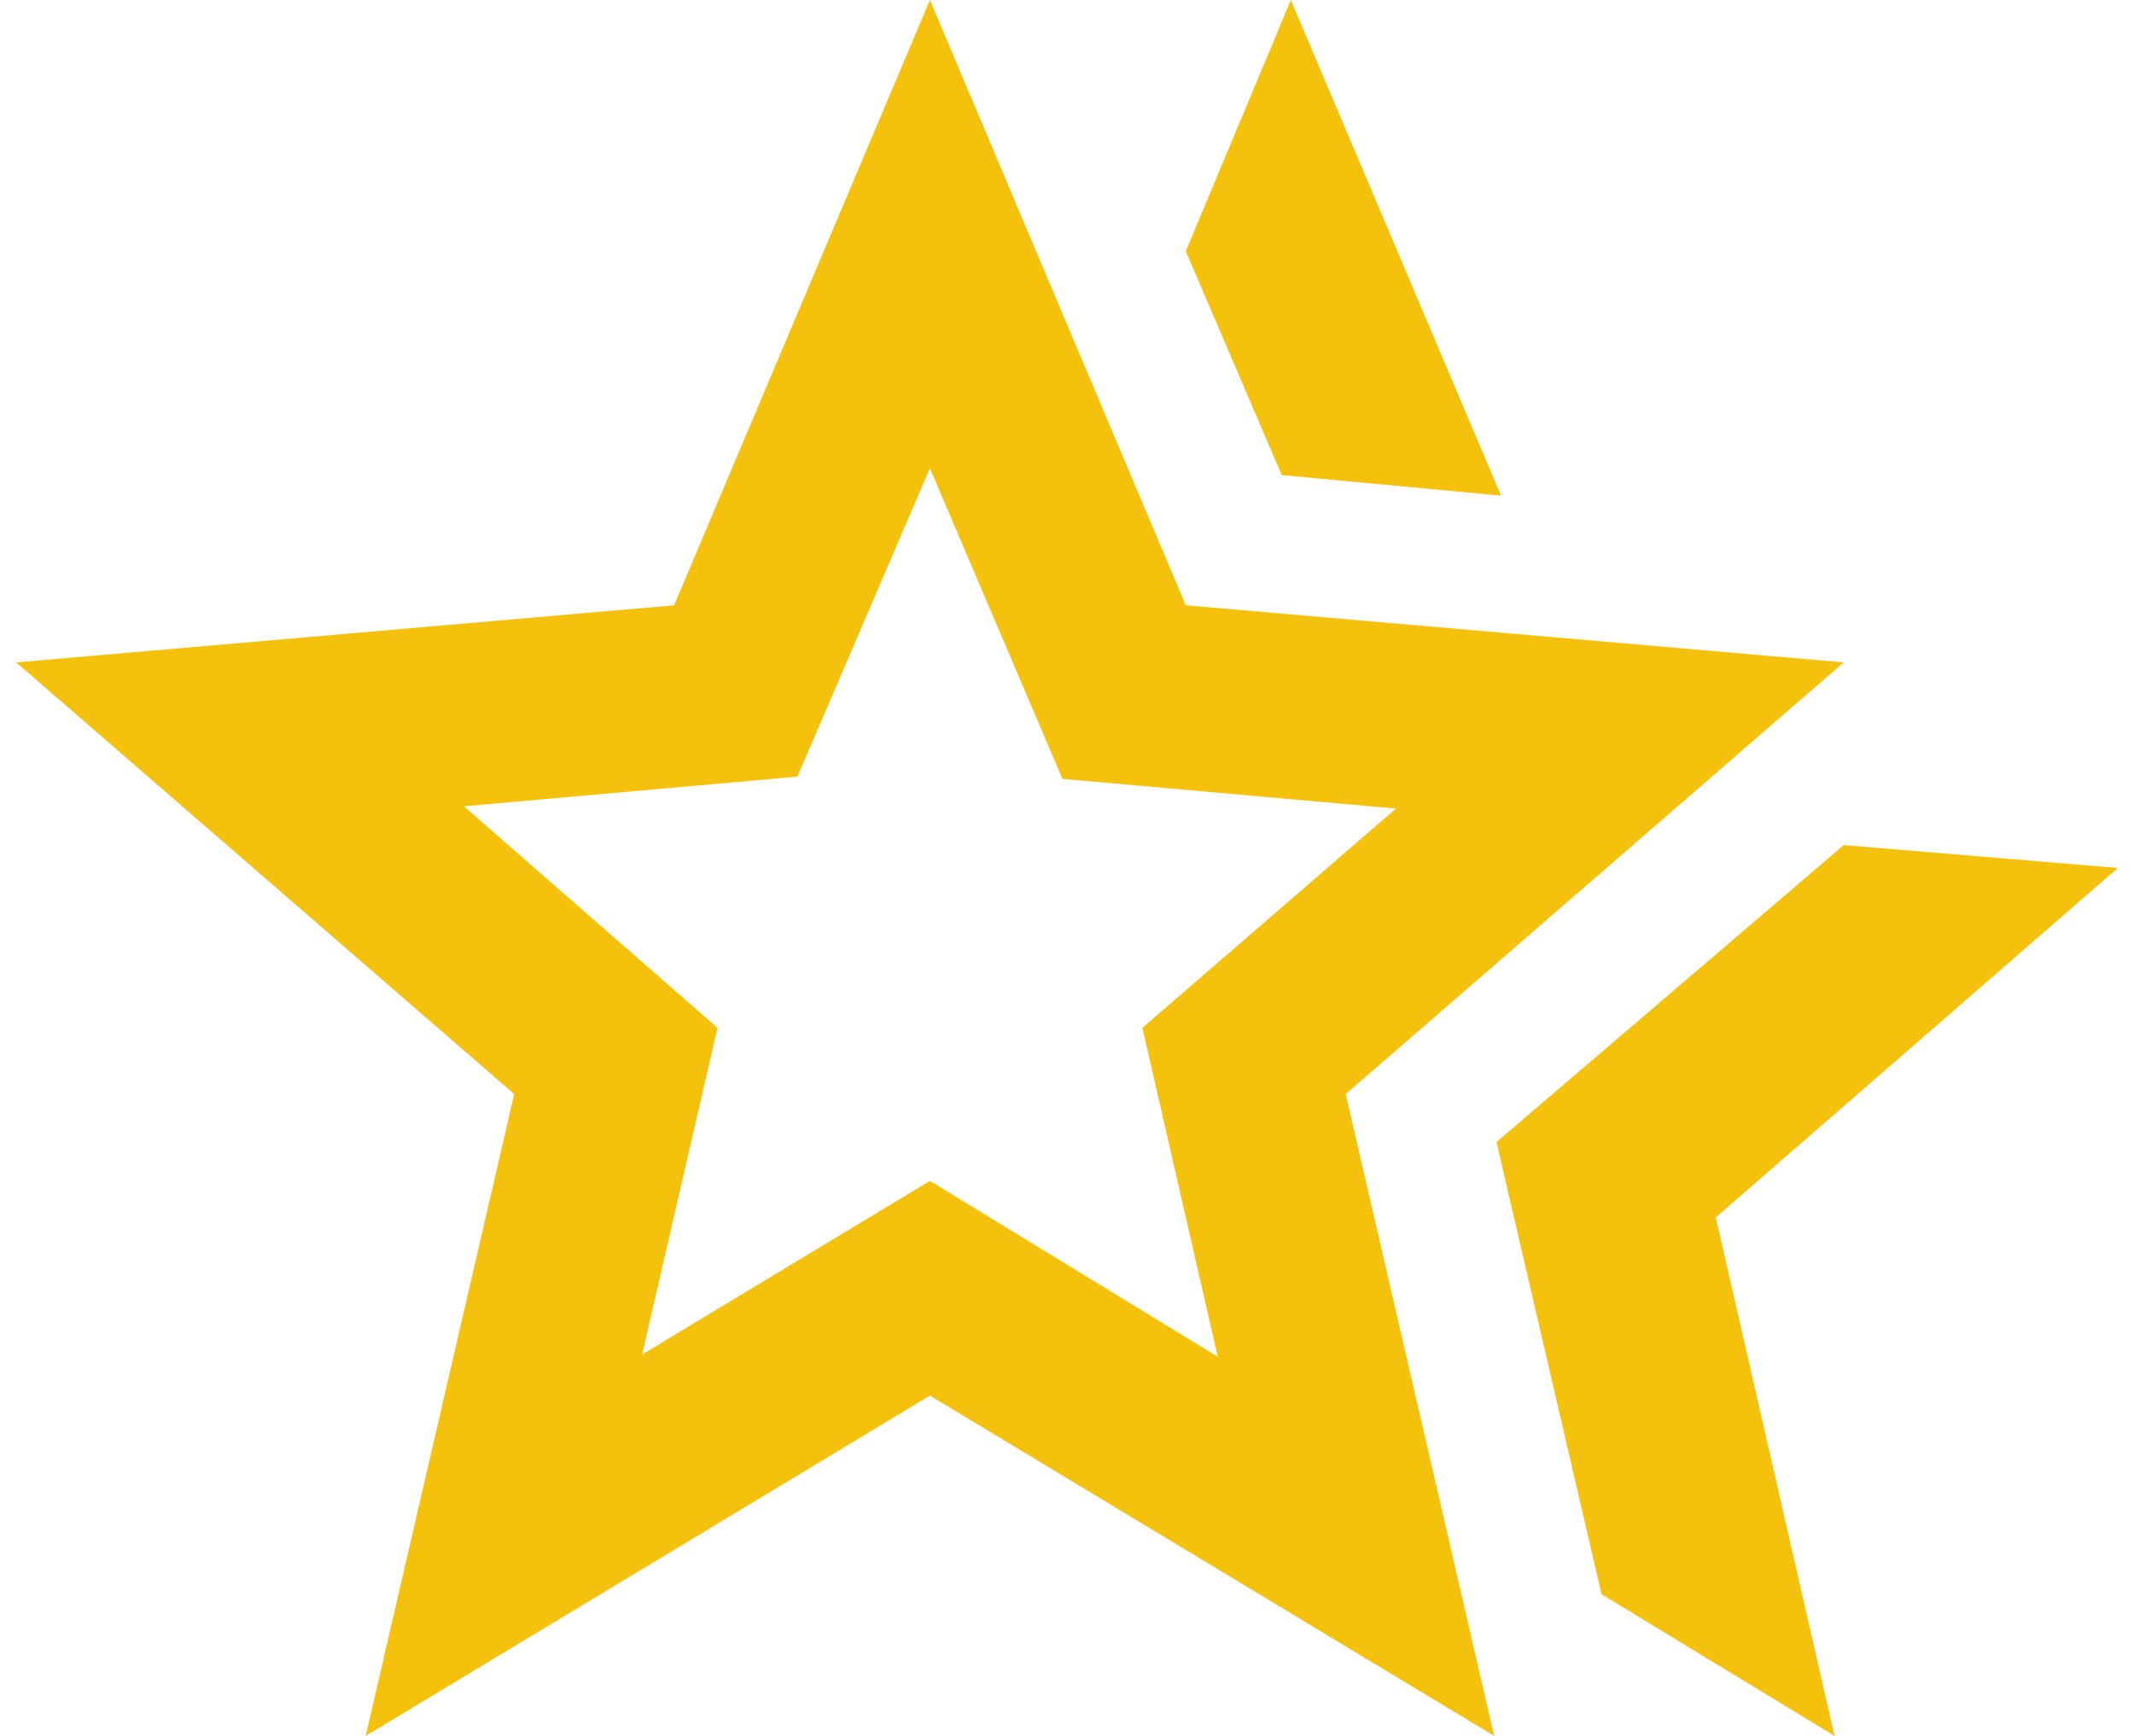 <svg width="59" height="48" viewBox="0 0 59 48" fill="none" xmlns="http://www.w3.org/2000/svg">
<path d="M41.374 31.579L50.974 23.368L58.553 24L47.437 33.663L50.721 48L44.279 44.084L41.374 31.579ZM35.437 13.137L32.784 6.947L35.689 0L41.5 13.705L35.437 13.137ZM17.753 37.453L25.71 32.653L33.668 37.516L31.584 28.421L38.595 22.358L29.374 21.537L25.71 12.947L22.047 21.474L12.826 22.295L19.837 28.421L17.753 37.453ZM10.11 48L14.216 30.253L0.447 18.316L18.637 16.737L25.71 0L32.784 16.737L50.974 18.316L37.205 30.253L41.31 48L25.71 38.59L10.11 48Z" fill="#F4C20D"/>
</svg>
